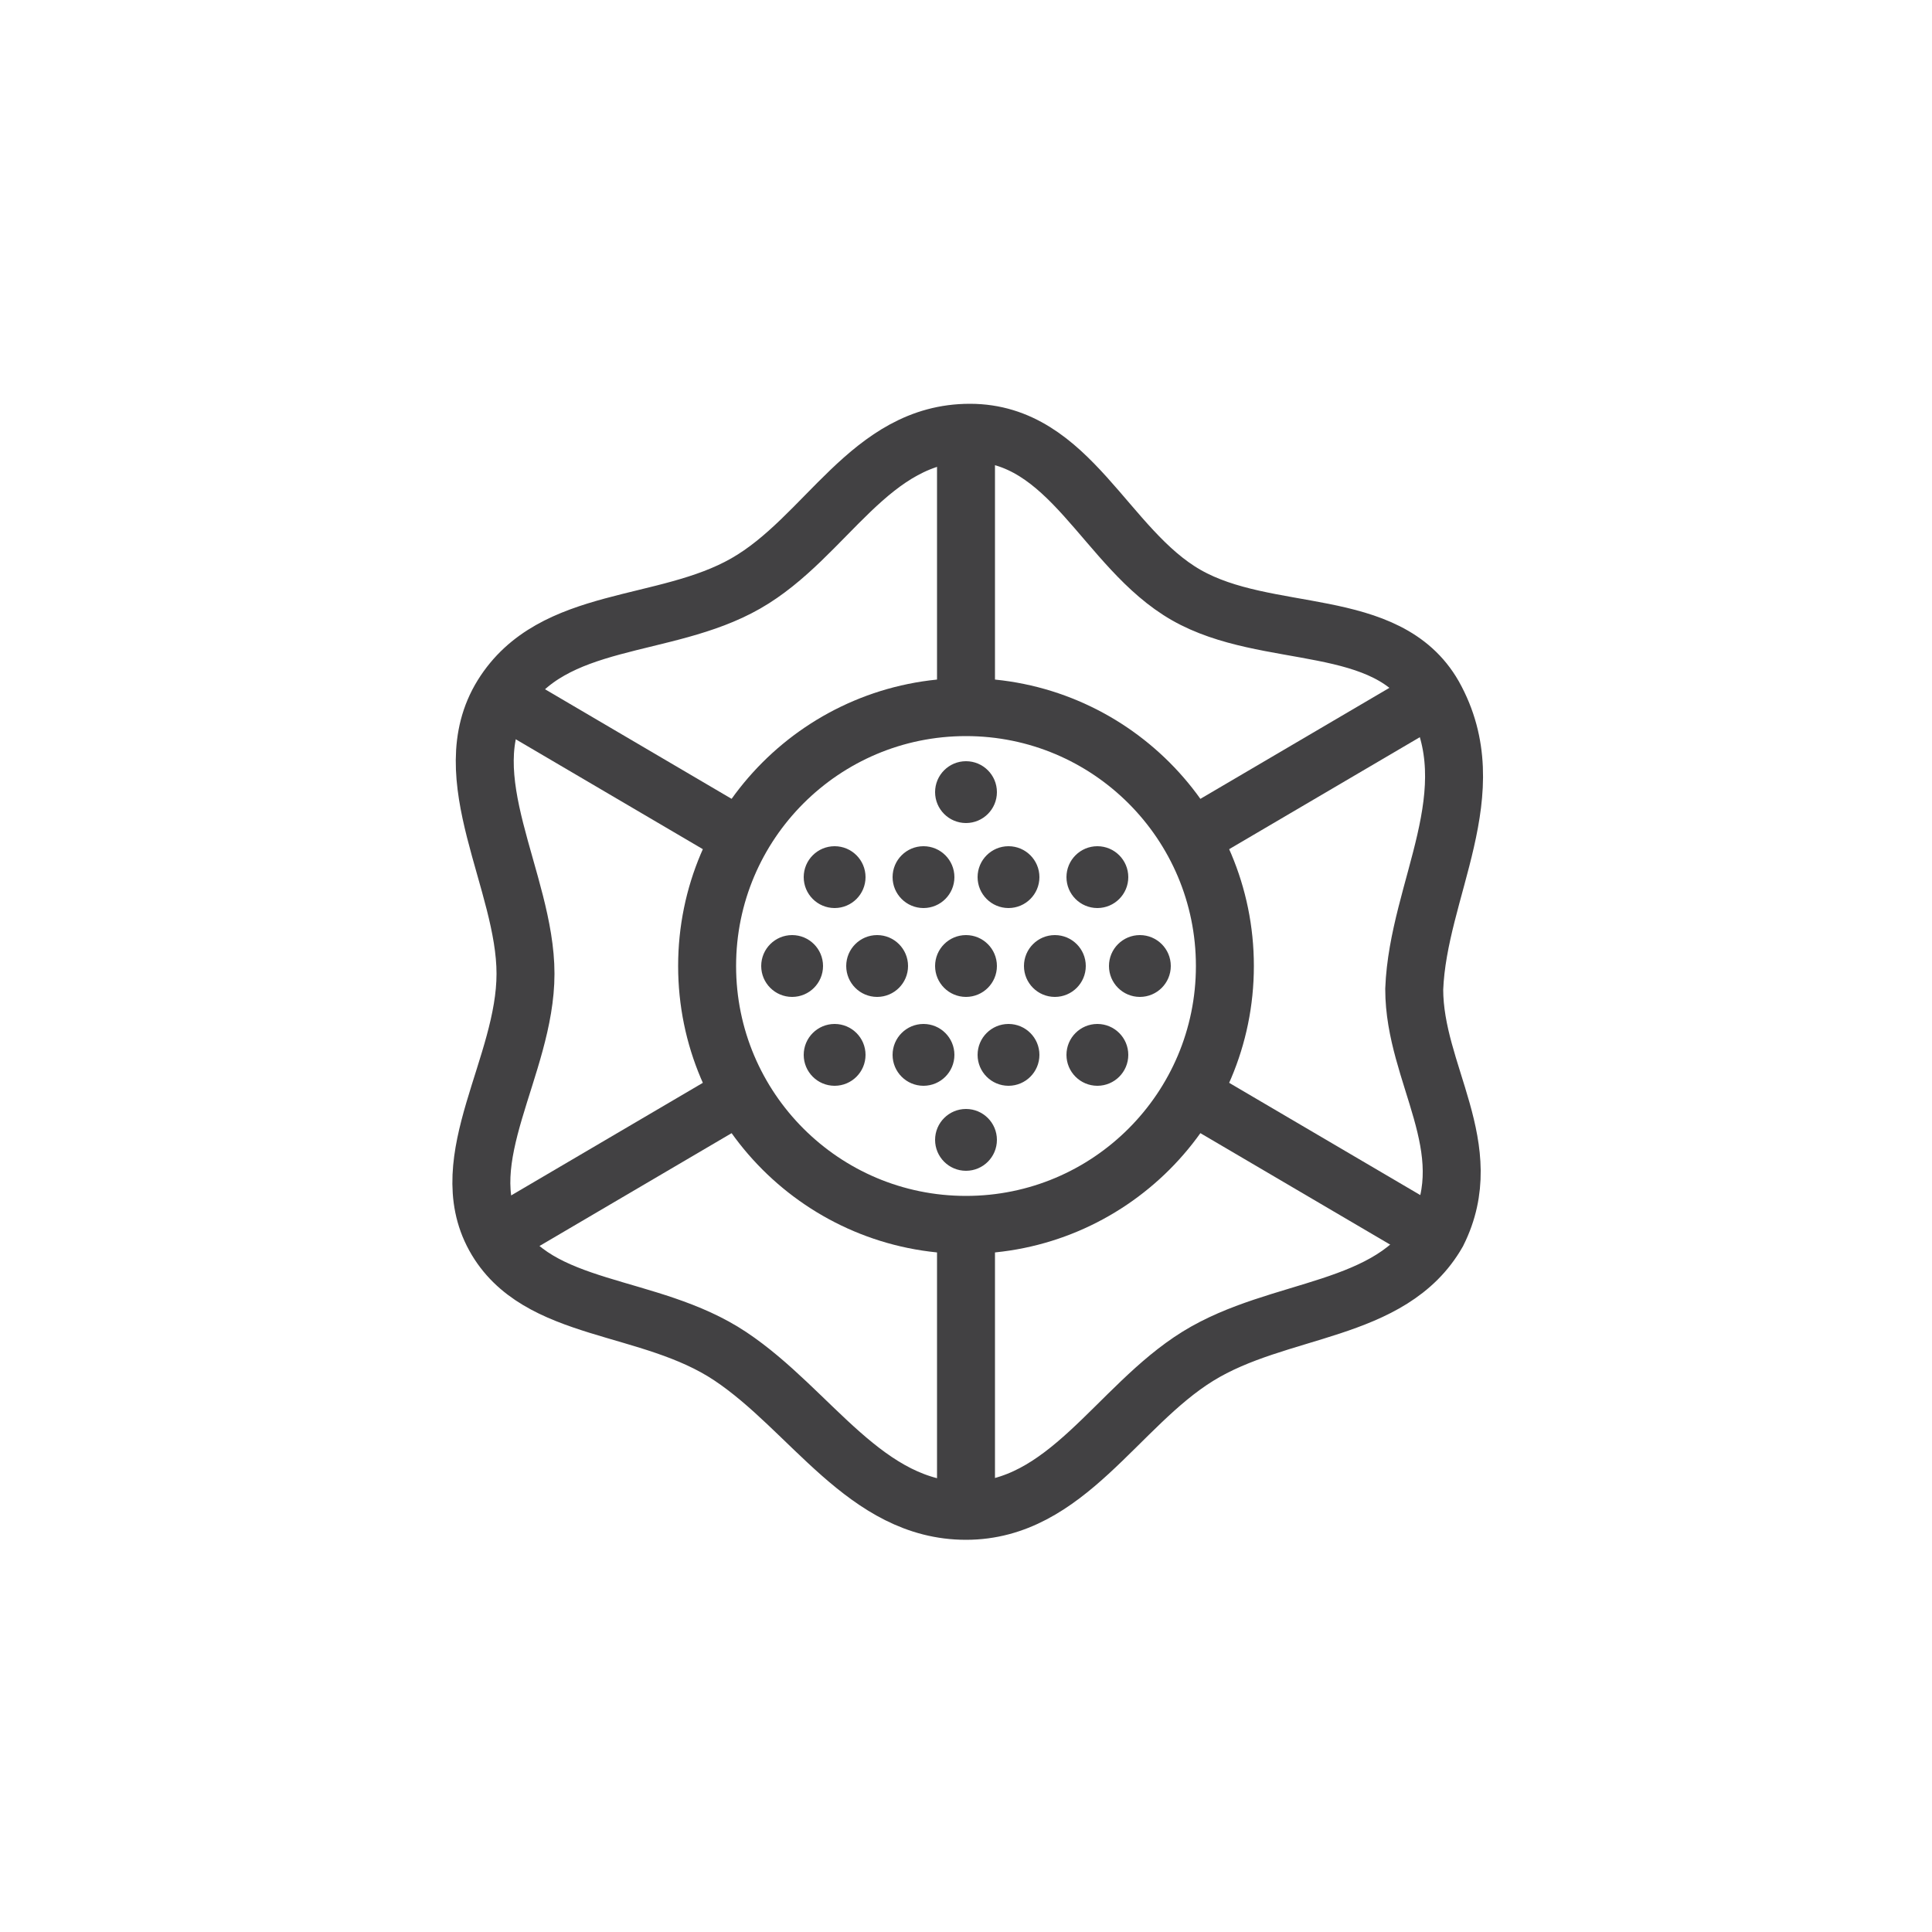 <svg viewBox="0 0 50 50" version="1.1" xmlns="http://www.w3.org/2000/svg" id="Layer_1">
  
  <defs>
    <style>
      .st0 {
        fill: #424143;
      }

      .st1 {
        fill: none;
        stroke: #424143;
        stroke-width: 1.5px;
      }
    </style>
  </defs>
  <g>
    <path d="M37.2,31.9c-1.2,2.1-4.1,1.9-6.2,3.2s-3.4,4-6,4-4-2.6-6.1-4-5-1.1-6.1-3.1c-1.1-2,.8-4.4.8-6.8s-1.9-5.1-.6-7.2,4.2-1.7,6.3-2.9c2.1-1.2,3.2-3.9,5.8-3.9s3.5,3,5.6,4.2,5.2.5,6.4,2.6c1.4,2.5-.4,5-.5,7.6,0,2.2,1.7,4.1.6,6.3h0Z" class="st1"></path>
    <g>
      <g id="_x3C_Radial_Repeat_x3E_">
        <line y2="39" x2="25" y1="31.7" x1="25" class="st1"></line>
      </g>
      <g id="_x3C_Radial_Repeat_x3E_1">
        <line y2="32" x2="12.9" y1="28.3" x1="19.2" class="st1"></line>
      </g>
      <g id="_x3C_Radial_Repeat_x3E_2">
        <line y2="18" x2="12.9" y1="21.7" x1="19.2" class="st1"></line>
      </g>
      <g id="_x3C_Radial_Repeat_x3E_3">
        <line y2="11" x2="25" y1="18.3" x1="25" class="st1"></line>
      </g>
      <g id="_x3C_Radial_Repeat_x3E_4">
        <line y2="18" x2="37.1" y1="21.7" x1="30.8" class="st1"></line>
      </g>
      <g id="_x3C_Radial_Repeat_x3E_5">
        <line y2="32" x2="37.1" y1="28.3" x1="30.8" class="st1"></line>
      </g>
    </g>
    <circle r="6.7" cy="25" cx="25" class="st1"></circle>
  </g>
  <g>
    <circle r=".8" cy="25" cx="22.7" class="st0"></circle>
    <circle r=".8" cy="25" cx="25" class="st0"></circle>
    <circle r=".8" cy="25" cx="27.3" class="st0"></circle>
    <circle r=".8" cy="25" cx="29.5" class="st0"></circle>
    <circle r=".8" cy="25" cx="20.5" class="st0"></circle>
    <circle r=".8" cy="29.5" cx="25" class="st0"></circle>
    <circle r=".8" cy="20.5" cx="25" class="st0"></circle>
    <circle r=".8" cy="27.3" cx="21.6" class="st0"></circle>
    <circle r=".8" cy="27.3" cx="23.9" class="st0"></circle>
    <circle r=".8" cy="27.3" cx="26.1" class="st0"></circle>
    <circle r=".8" cy="27.3" cx="28.4" class="st0"></circle>
    <circle r=".8" cy="22.7" cx="21.6" class="st0"></circle>
    <circle r=".8" cy="22.7" cx="23.9" class="st0"></circle>
    <circle r=".8" cy="22.7" cx="26.1" class="st0"></circle>
    <circle r=".8" cy="22.7" cx="28.4" class="st0"></circle>
  </g>
</svg>